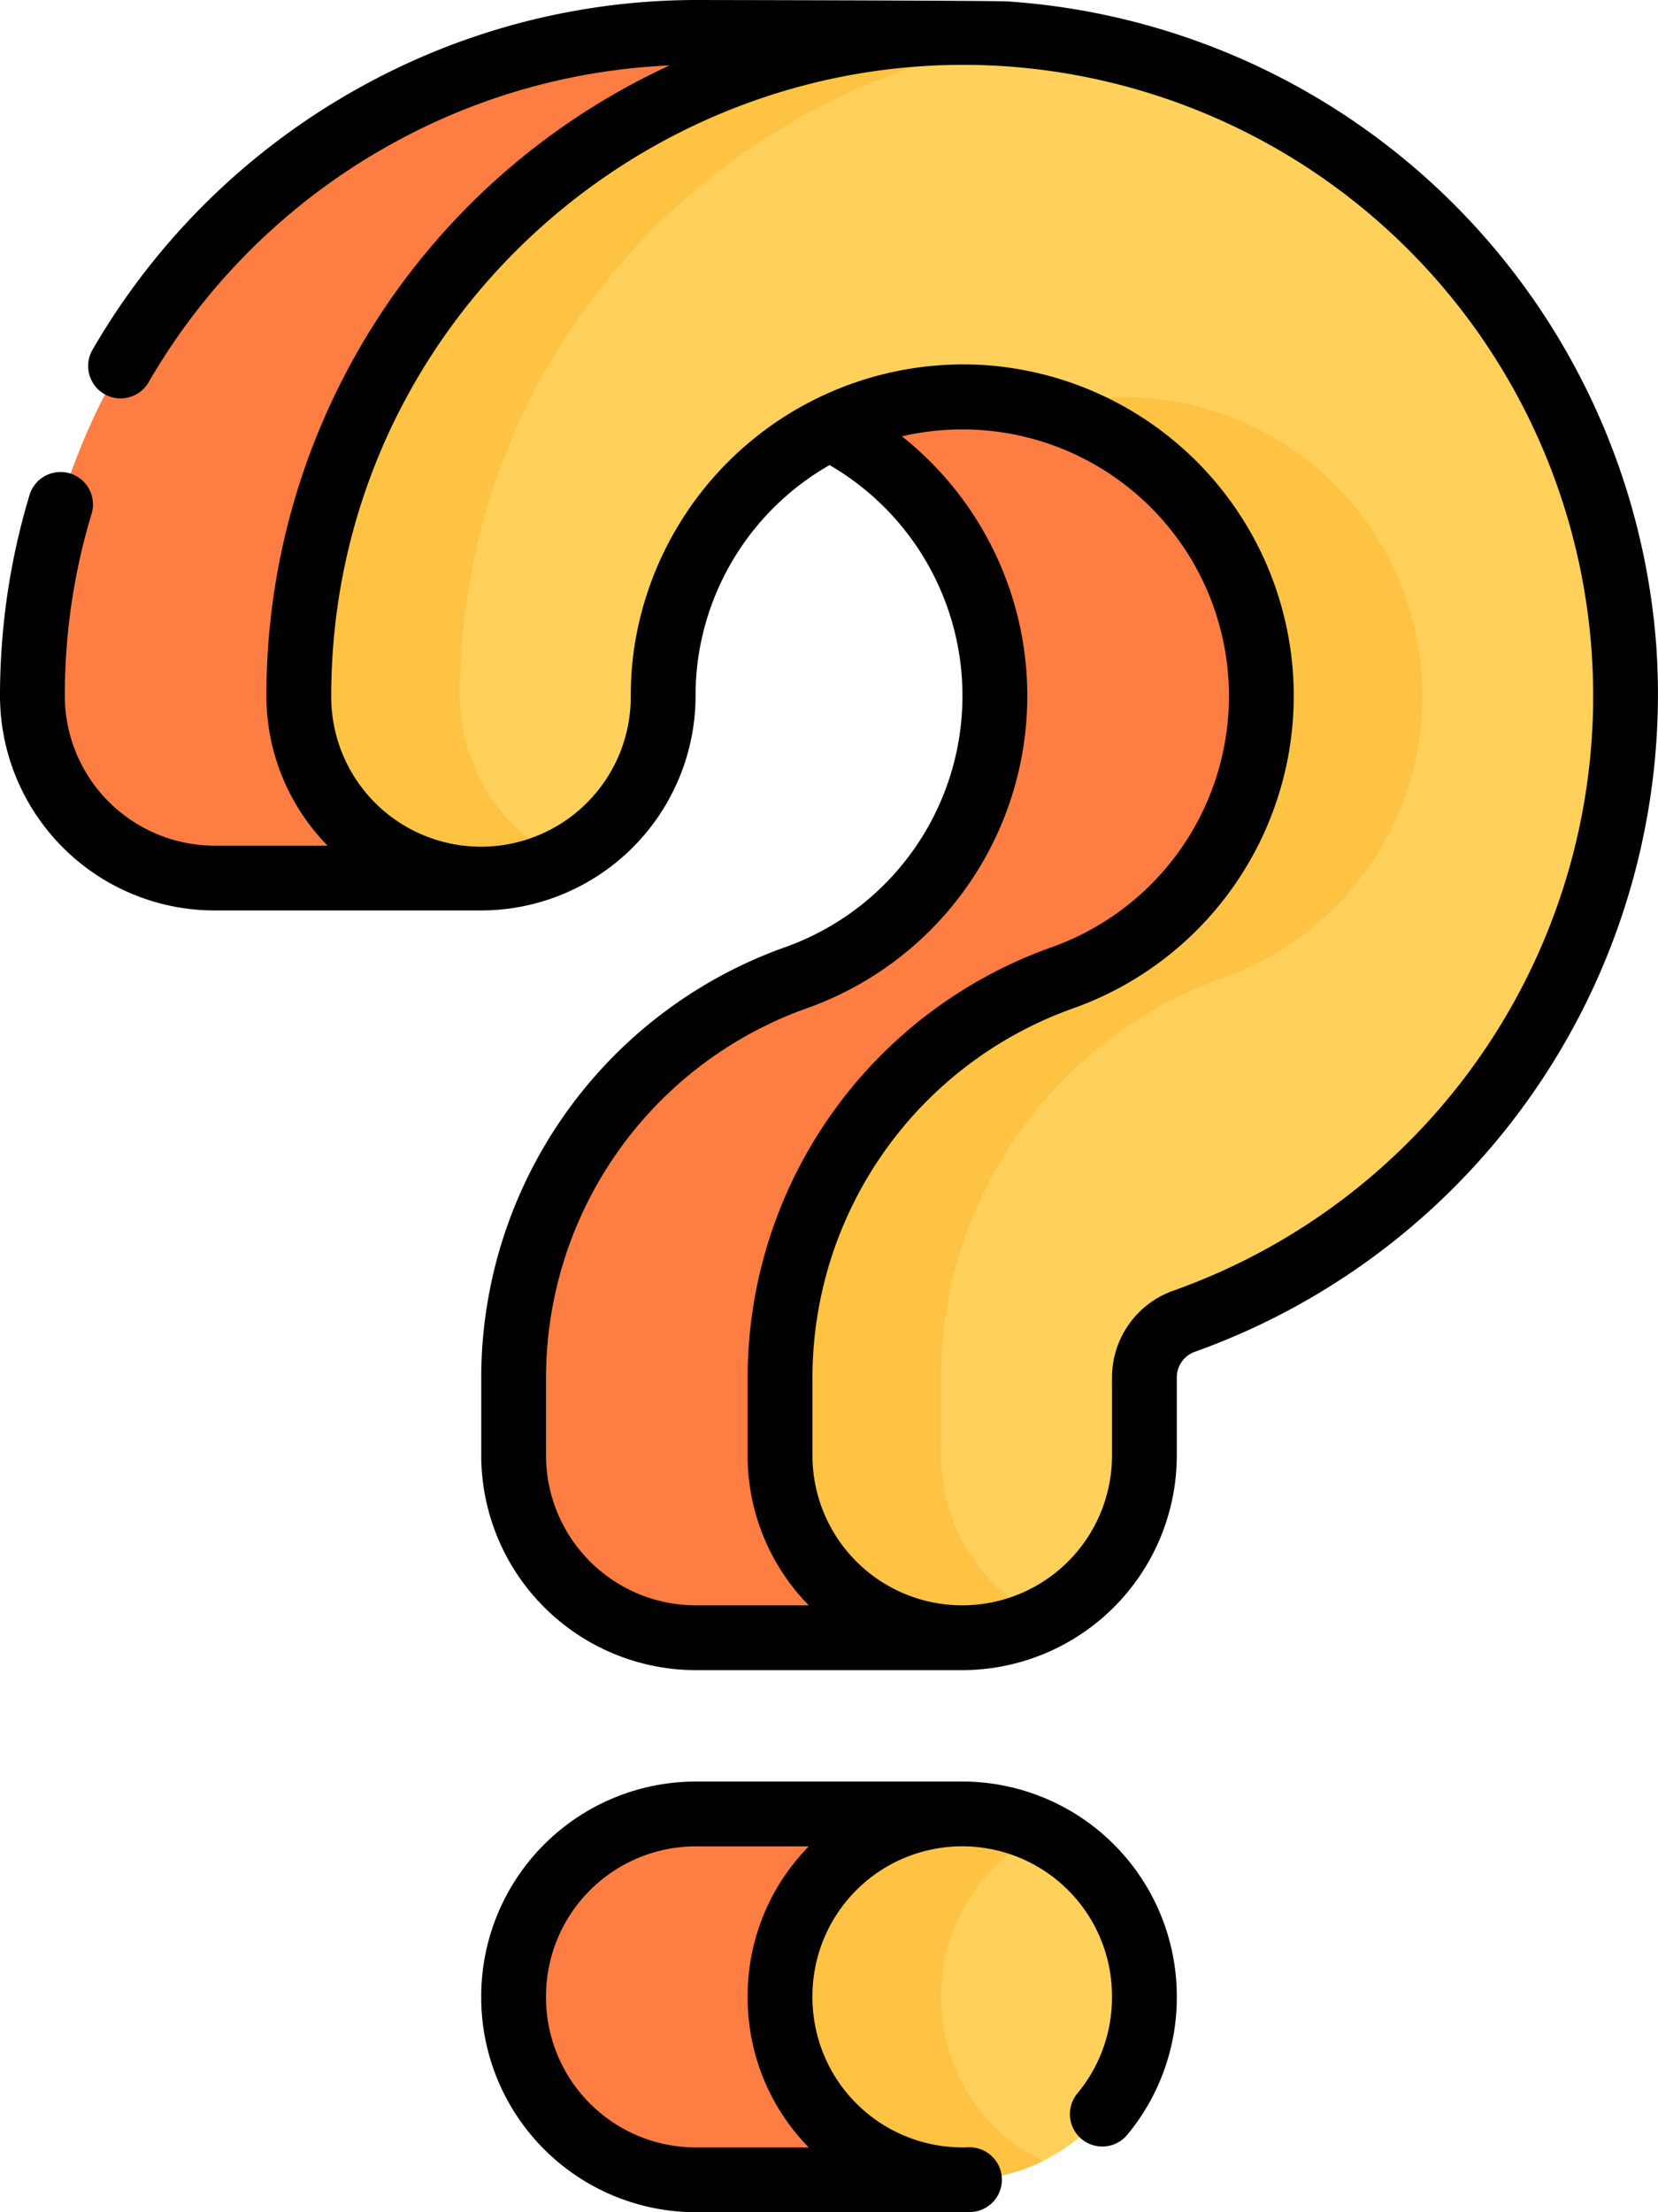 <?xml version="1.0" encoding="utf-8"?>
<svg xmlns="http://www.w3.org/2000/svg" width="241" height="321.529" viewBox="0 0 241 321.529">
  <g id="question-mark_2_" data-name="question-mark (2)" transform="translate(-64.116)">
    <g id="Group_26690" data-name="Group 26690" transform="translate(68.825 4.707)">
      <g id="Group_26683" data-name="Group 26683" transform="translate(0 0.003)">
        <g id="Group_26682" data-name="Group 26682">
          <g id="Group_26681" data-name="Group 26681">
            <path id="Path_19252" data-name="Path 19252" d="M254.648,195.356l54.789-42.919,8.555-74.721L254.648,42.844,228.934,78.182a43.489,43.489,0,0,1-4.98,79.893A61.732,61.732,0,0,0,183,216.258v11.229a26.481,26.481,0,0,0,26.476,26.482h38.728Z" transform="translate(-113.052 -20.648)" fill="#fe7d43"/>
            <path id="Path_19253" data-name="Path 19253" d="M174.484,7.707c-50.225-3.3-95,33.083-101.939,82.8a97.484,97.484,0,0,0-.929,13.415,26.48,26.48,0,0,0,26.48,26.48h38.726" transform="translate(-71.615 -7.5)" fill="#fe7d43"/>
          </g>
          <path id="Path_19254" data-name="Path 19254" d="M248.207,419.815H209.48A26.48,26.48,0,0,0,183,446.295v.219a26.48,26.48,0,0,0,26.48,26.48H243.5" transform="translate(-113.051 -160.884)" fill="#fe7d43"/>
        </g>
        <path id="Path_19255" data-name="Path 19255" d="M274.148,7.5H235.421" transform="translate(-132.552 -7.5)" fill="#fe7d43"/>
      </g>
      <g id="Group_26689" data-name="Group 26689" transform="translate(38.726)">
        <g id="Group_26688" data-name="Group 26688">
          <g id="Group_26685" data-name="Group 26685" transform="translate(0 0.003)">
            <g id="Group_26684" data-name="Group 26684">
              <path id="Path_19256" data-name="Path 19256" d="M229.711,240.819a26.48,26.48,0,0,1-26.48-26.48V203.108a61.715,61.715,0,0,1,40.956-58.177,43.48,43.48,0,1,0-57.525-47.1,44.232,44.232,0,0,0-.421,6.1,26.48,26.48,0,1,1-52.96,0,97.389,97.389,0,0,1,.929-13.415c6.939-49.721,51.716-86.1,101.94-82.8a96.44,96.44,0,0,1,25.691,187.154,8.674,8.674,0,0,0-5.65,8.247v11.232a26.481,26.481,0,0,1-26.481,26.48Z" transform="translate(-133.282 -7.5)" fill="#ffd15b"/>
            </g>
            <path id="Path_19257" data-name="Path 19257" d="M271.148,472.994a26.48,26.48,0,0,1-26.48-26.48v-.219a26.48,26.48,0,1,1,52.96,0v.219a26.48,26.48,0,0,1-26.48,26.48Z" transform="translate(-174.718 -160.884)" fill="#ffd15b"/>
          </g>
          <g id="Group_26687" data-name="Group 26687" transform="translate(0.001)">
            <g id="Group_26686" data-name="Group 26686">
              <path id="Path_19258" data-name="Path 19258" d="M157.62,90.513a96.531,96.531,0,0,0-.926,13.411,26.459,26.459,0,0,0,14.774,23.754,26.484,26.484,0,0,1-38.184-23.754,96.541,96.541,0,0,1,.939-13.411c6.931-49.731,51.716-86.1,101.936-82.81q2.7.178,5.357.516c-42.523,5.238-77.8,38.622-83.895,82.295Z" transform="translate(-133.283 -7.495)" fill="#ffc344"/>
              <path id="Path_19259" data-name="Path 19259" d="M309.036,176.3a61.734,61.734,0,0,0-40.962,58.183v11.229a26.471,26.471,0,0,0,14.787,23.754,26.484,26.484,0,0,1-38.184-23.754V234.483A61.717,61.717,0,0,1,285.639,176.3a43.485,43.485,0,0,0-2.7-82.85,43.456,43.456,0,0,1,26.095,82.85Z" transform="translate(-174.722 -38.87)" fill="#ffc344"/>
            </g>
            <path id="Path_19260" data-name="Path 19260" d="M282.861,470.264a26.484,26.484,0,0,1-38.184-23.754v-.225a26.484,26.484,0,0,1,38.184-23.754,26.5,26.5,0,0,0-14.787,23.754v.225a26.471,26.471,0,0,0,14.787,23.754Z" transform="translate(-174.722 -160.878)" fill="#ffc344"/>
          </g>
        </g>
      </g>
    </g>
    <g id="Group_26691" data-name="Group 26691" transform="translate(64.116 0)">
      <path id="Path_19261" data-name="Path 19261" d="M304.848,93.634A101.406,101.406,0,0,0,210.73.217C208.409.065,165.225,0,165.225,0c-.043,0-.08,0-.119,0a100.835,100.835,0,0,0-48.072,12.37A101.96,101.96,0,0,0,77.585,50.8a4.71,4.71,0,1,0,8.154,4.716,92.547,92.547,0,0,1,35.809-34.874A91.52,91.52,0,0,1,161.442,9.51a100.805,100.805,0,0,0-58.6,91.625,31.082,31.082,0,0,0,8.887,21.772H95.3a21.794,21.794,0,0,1-21.766-21.772,92.862,92.862,0,0,1,.884-12.761,91.208,91.208,0,0,1,3.009-13.7,4.71,4.71,0,0,0-9.018-2.725A100.7,100.7,0,0,0,65.09,87.072a102.307,102.307,0,0,0-.974,14.064A31.224,31.224,0,0,0,95.3,132.328H134.03c.009,0,.018,0,.027,0a31.225,31.225,0,0,0,31.164-31.189,39.542,39.542,0,0,1,.376-5.445,38.654,38.654,0,0,1,19.1-28.1,38.774,38.774,0,0,1-6.539,70.1,66.45,66.45,0,0,0-44.09,62.624v11.229a31.224,31.224,0,0,0,31.186,31.192H203.98v0h0a31.225,31.225,0,0,0,31.19-31.19V200.318a3.963,3.963,0,0,1,2.51-3.807A101.5,101.5,0,0,0,304.848,93.634ZM143.486,211.549V200.321a57.015,57.015,0,0,1,37.81-53.743,48.174,48.174,0,0,0,13.922-83.16A38.748,38.748,0,0,1,216.888,137.7a66.434,66.434,0,0,0-44.1,62.618v11.232a31.079,31.079,0,0,0,8.886,21.772H165.252a21.793,21.793,0,0,1-21.766-21.772Zm91.056-23.92a13.391,13.391,0,0,0-8.79,12.688v11.232a21.77,21.77,0,1,1-43.54,0V200.318a57,57,0,0,1,37.816-53.737,48.19,48.19,0,0,0-12.756-93.516q-1.6-.106-3.189-.1a48.388,48.388,0,0,0-47.815,41.43,49.046,49.046,0,0,0-.466,6.747,21.77,21.77,0,1,1-43.539,0,92.8,92.8,0,0,1,.884-12.764c6.6-47.3,49.184-81.885,96.967-78.755A91.73,91.73,0,0,1,234.542,187.63Z" transform="translate(-64.116 0)"/>
      <path id="Path_19262" data-name="Path 19262" d="M245.419,412.315H206.691A31.225,31.225,0,0,0,175.5,443.5v.22a31.225,31.225,0,0,0,31.19,31.19s39.544-.007,39.952-.022a4.71,4.71,0,1,0-.337-9.414q-.443.016-.886.016a21.8,21.8,0,0,1-21.772-21.772v-.22a21.769,21.769,0,0,1,43.539,0v.22a21.821,21.821,0,0,1-5.043,13.941,4.71,4.71,0,0,0,7.236,6.031,31.254,31.254,0,0,0,7.227-19.971v-.22a31.222,31.222,0,0,0-31.186-31.188Zm-60.5,31.409v-.22a21.8,21.8,0,0,1,21.77-21.77h16.42a31.074,31.074,0,0,0-8.884,21.767v.22a31.083,31.083,0,0,0,8.885,21.773H206.691A21.793,21.793,0,0,1,184.921,443.724Z" transform="translate(-105.552 -153.384)"/>
    </g>
  </g>
</svg>